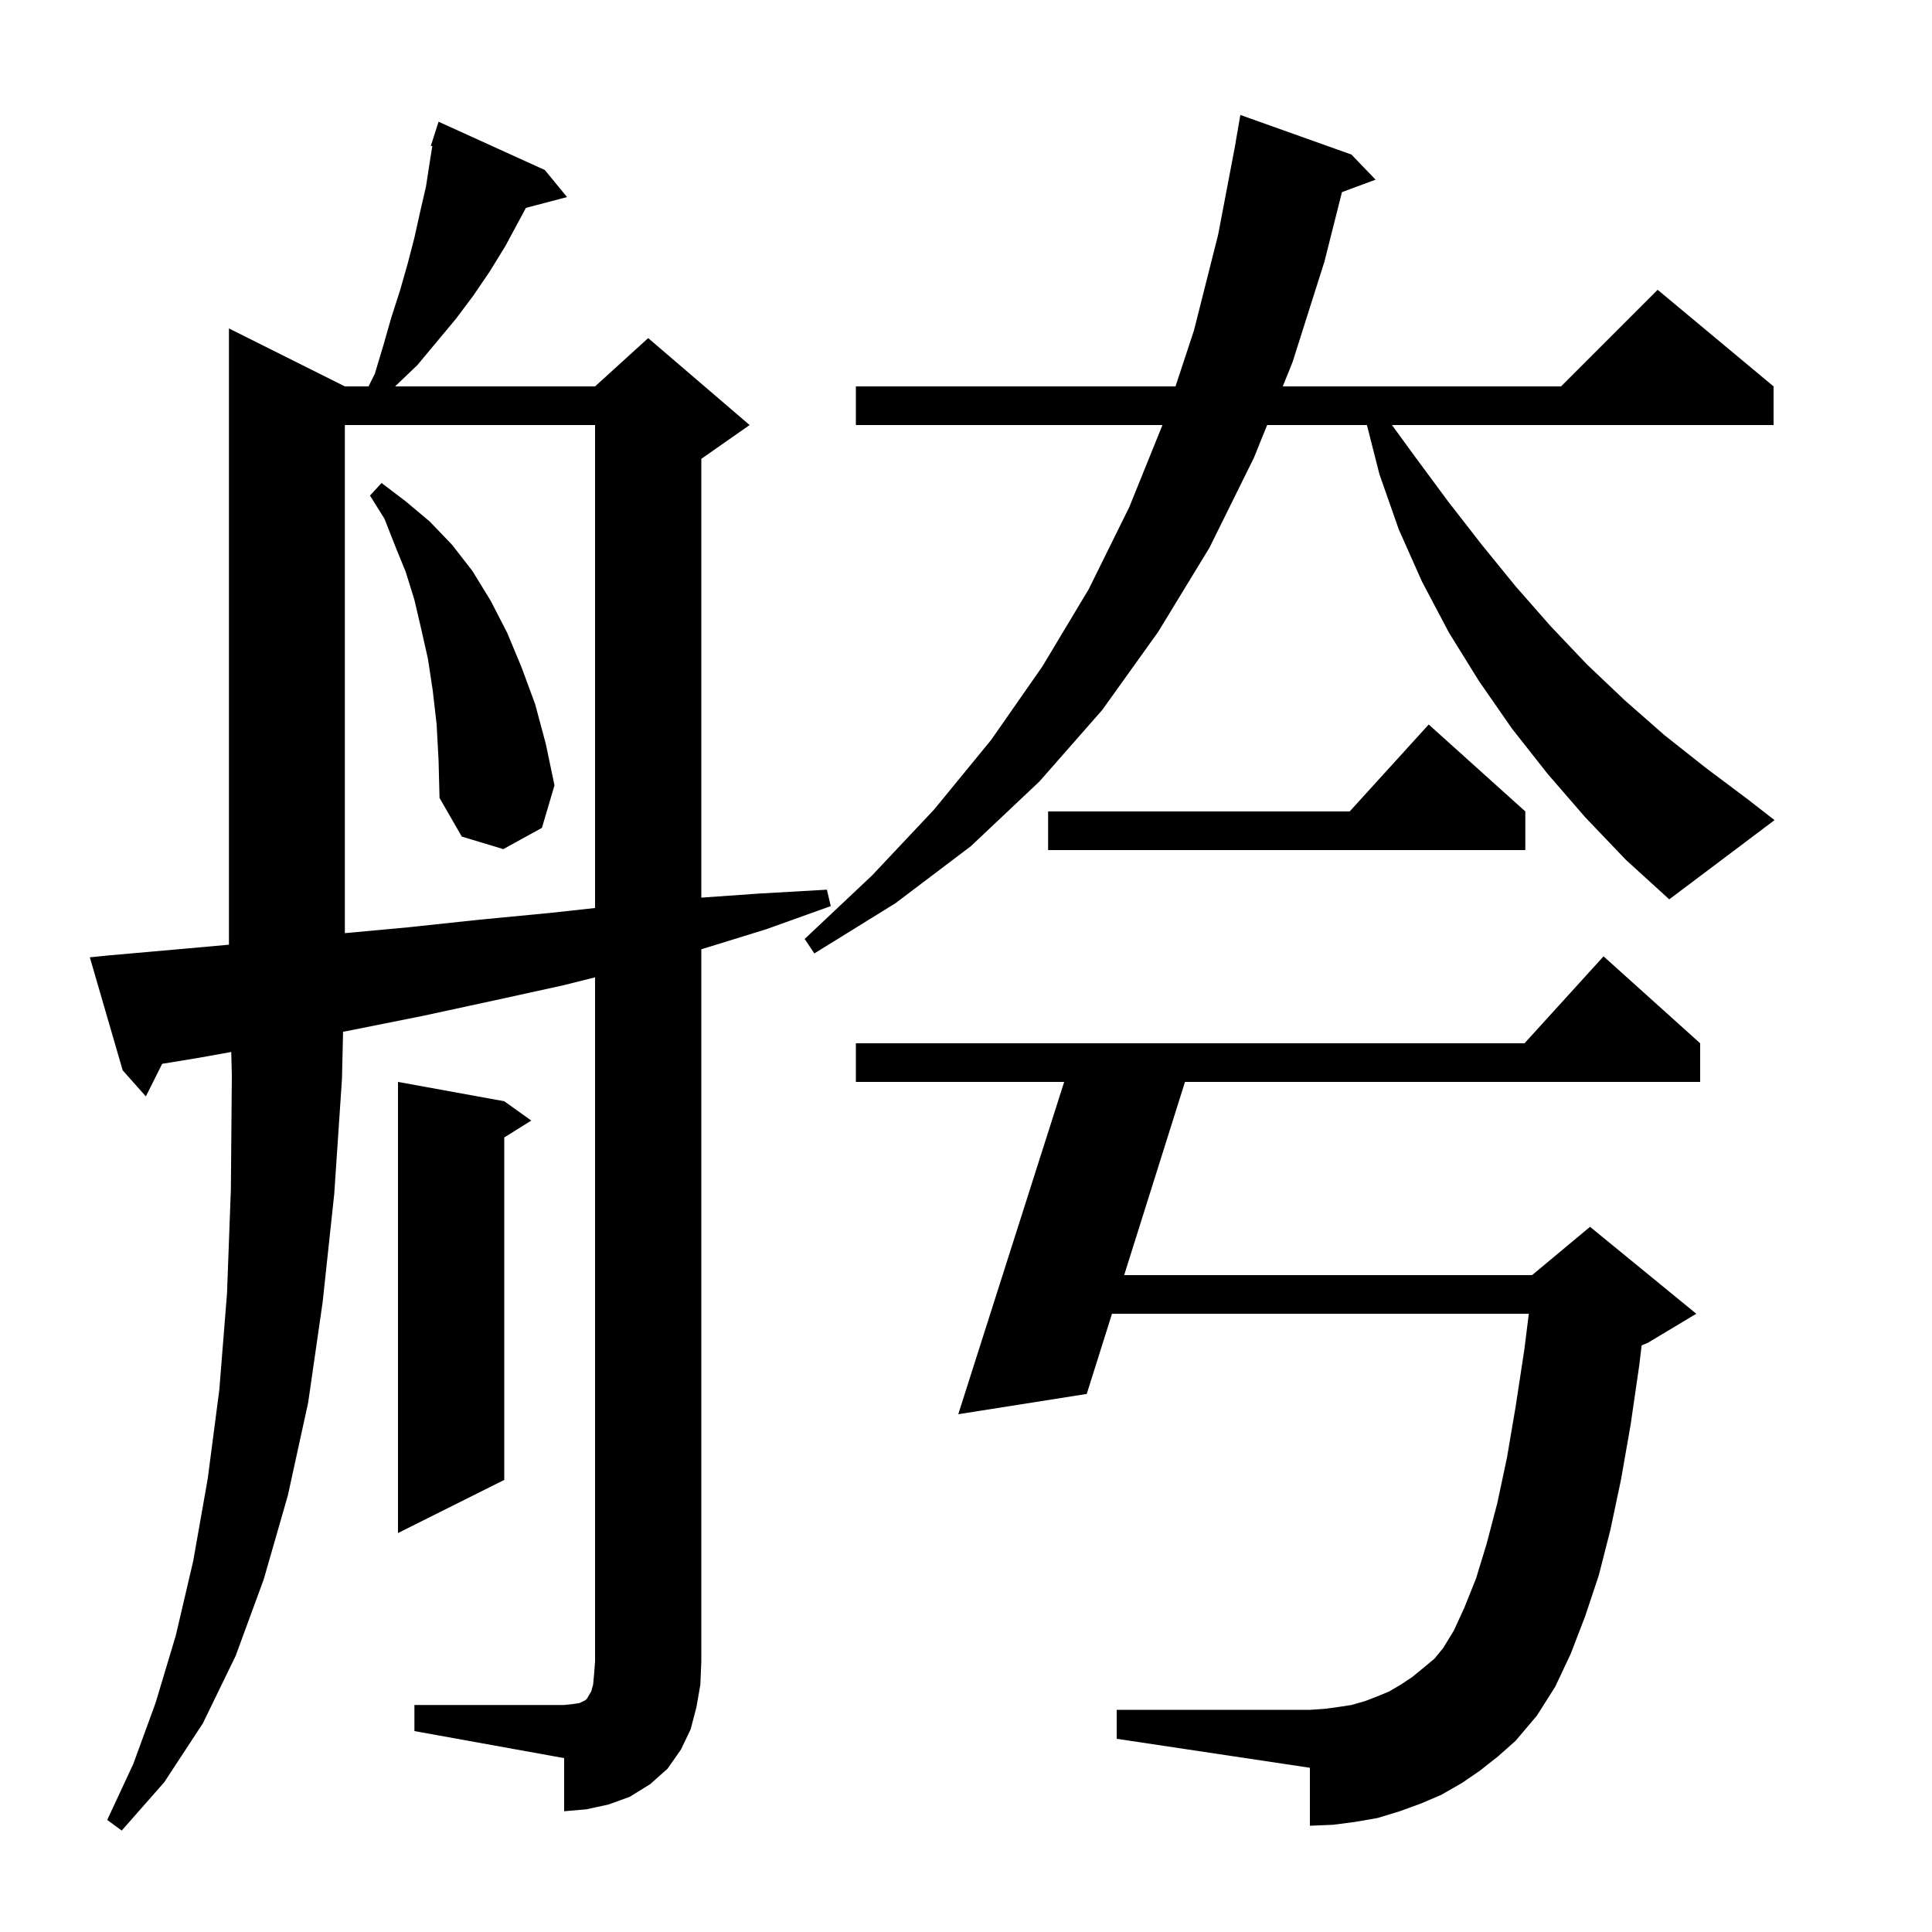 <svg xmlns="http://www.w3.org/2000/svg" xmlns:xlink="http://www.w3.org/1999/xlink" version="1.1" baseProfile="full" viewBox="0 0 200 200" width="200" height="200">
<g fill="black">
<path d="M 42.9 176.5 L 58.4 176.5 L 59.3 176.4 L 60.0 176.3 L 60.6 176.0 L 60.8 175.8 L 60.9 175.6 L 61.2 175.1 L 61.4 174.4 L 61.5 173.3 L 61.6 172.0 L 61.6 101.175 L 58.3 102.0 L 51.0 103.6 L 43.6 105.2 L 36.1 106.7 L 35.515 106.806 L 35.4 111.7 L 34.6 123.6 L 33.4 134.8 L 31.9 145.2 L 29.8 154.8 L 27.3 163.5 L 24.4 171.4 L 21.0 178.4 L 17.0 184.5 L 12.6 189.5 L 11.1 188.4 L 13.8 182.6 L 16.1 176.3 L 18.2 169.3 L 20.0 161.6 L 21.5 153.1 L 22.7 143.9 L 23.5 133.9 L 23.9 123.1 L 24.0 111.4 L 23.94 108.901 L 20.6 109.5 L 16.786 110.128 L 15.1 113.5 L 12.7 110.8 L 9.3 99.1 L 11.3 98.9 L 19.2 98.2 L 23.7 97.796 L 23.7 34.0 L 35.7 40.0 L 38.15 40.0 L 38.8 38.7 L 39.7 35.7 L 40.5 32.9 L 41.4 30.1 L 42.2 27.3 L 42.9 24.6 L 43.5 21.9 L 44.1 19.3 L 44.5 16.7 L 44.751 15.132 L 44.6 15.1 L 45.4 12.6 L 56.4 17.6 L 58.7 20.4 L 54.443 21.52 L 52.3 25.5 L 50.7 28.1 L 49.0 30.6 L 47.2 33.0 L 43.2 37.8 L 40.9 40.0 L 61.6 40.0 L 67.1 35.0 L 77.6 44.0 L 72.6 47.5 L 72.6 92.923 L 78.6 92.5 L 85.6 92.1 L 86.0 93.8 L 79.3 96.2 L 72.6 98.269 L 72.6 172.0 L 72.5 174.4 L 72.1 176.7 L 71.5 179.0 L 70.5 181.1 L 69.1 183.1 L 67.3 184.7 L 65.2 186.0 L 63.0 186.8 L 60.7 187.3 L 58.4 187.5 L 58.4 182.0 L 42.9 179.2 Z M 153.2 183.3 L 151.3 184.6 L 149.2 185.8 L 147.1 186.7 L 144.9 187.5 L 142.6 188.2 L 140.3 188.6 L 138.0 188.9 L 135.6 189.0 L 135.6 183.0 L 115.6 180.0 L 115.6 177.0 L 135.6 177.0 L 137.1 176.9 L 138.6 176.7 L 139.9 176.5 L 141.3 176.1 L 142.6 175.6 L 143.8 175.1 L 145.0 174.4 L 146.2 173.6 L 147.3 172.7 L 148.5 171.7 L 149.4 170.6 L 150.5 168.8 L 151.6 166.4 L 152.8 163.4 L 153.9 159.8 L 155.0 155.6 L 156.0 150.9 L 156.9 145.6 L 157.8 139.7 L 158.262 136.0 L 115.113 136.0 L 112.5 144.3 L 99.2 146.4 L 110.163 112.0 L 88.6 112.0 L 88.6 108.0 L 157.818 108.0 L 166.0 99.0 L 176.0 108.0 L 176.0 112.0 L 122.67 112.0 L 116.373 132.0 L 158.6 132.0 L 164.6 127.0 L 175.6 136.0 L 170.6 139.0 L 169.942 139.274 L 169.7 141.3 L 168.8 147.5 L 167.8 153.2 L 166.7 158.4 L 165.5 163.1 L 164.1 167.3 L 162.6 171.2 L 161.0 174.6 L 159.1 177.6 L 156.9 180.2 L 155.1 181.8 Z M 52.2 114.0 L 55.0 116.0 L 52.2 117.75 L 52.2 153.2 L 41.2 158.7 L 41.2 112.0 Z M 35.7 44.0 L 35.7 96.599 L 42.2 96.0 L 49.7 95.2 L 57.0 94.5 L 61.6 93.996 L 61.6 44.0 Z M 164.1 84.6 L 160.2 80.1 L 156.5 75.4 L 153.1 70.5 L 150.0 65.5 L 147.2 60.2 L 144.8 54.8 L 142.8 49.1 L 141.503 44.0 L 131.174 44.0 L 129.8 47.4 L 125.2 56.7 L 119.9 65.4 L 114.1 73.5 L 107.6 80.9 L 100.5 87.6 L 92.7 93.5 L 84.3 98.7 L 83.3 97.2 L 90.3 90.6 L 96.7 83.8 L 102.6 76.6 L 107.9 69.0 L 112.7 61.0 L 116.9 52.5 L 120.338 44.0 L 88.6 44.0 L 88.6 40.0 L 121.687 40.0 L 123.6 34.2 L 126.1 24.3 L 127.909 14.801 L 127.9 14.8 L 128.4 11.9 L 139.9 16.0 L 142.4 18.6 L 138.919 19.889 L 137.1 27.1 L 133.8 37.5 L 132.79 40.0 L 161.6 40.0 L 171.6 30.0 L 183.6 40.0 L 183.6 44.0 L 144.094 44.0 L 146.5 47.3 L 149.9 51.9 L 153.4 56.4 L 156.9 60.7 L 160.5 64.8 L 164.3 68.8 L 168.2 72.5 L 172.3 76.1 L 176.6 79.5 L 181.0 82.8 L 183.7 84.9 L 172.8 93.1 L 168.3 89.0 Z M 157.9 84.0 L 157.9 88.0 L 108.5 88.0 L 108.5 84.0 L 139.718 84.0 L 147.9 75.0 Z M 45.2 75.0 L 44.8 71.5 L 44.3 68.2 L 43.6 65.1 L 42.9 62.1 L 42.0 59.2 L 40.9 56.5 L 39.8 53.7 L 38.3 51.3 L 39.5 50.0 L 42.0 51.9 L 44.5 54.0 L 46.8 56.4 L 48.9 59.1 L 50.8 62.2 L 52.5 65.5 L 54.0 69.1 L 55.4 72.9 L 56.5 77.0 L 57.4 81.3 L 56.1 85.7 L 52.1 87.9 L 47.8 86.6 L 45.5 82.6 L 45.4 78.7 Z " />
</g>
</svg>
